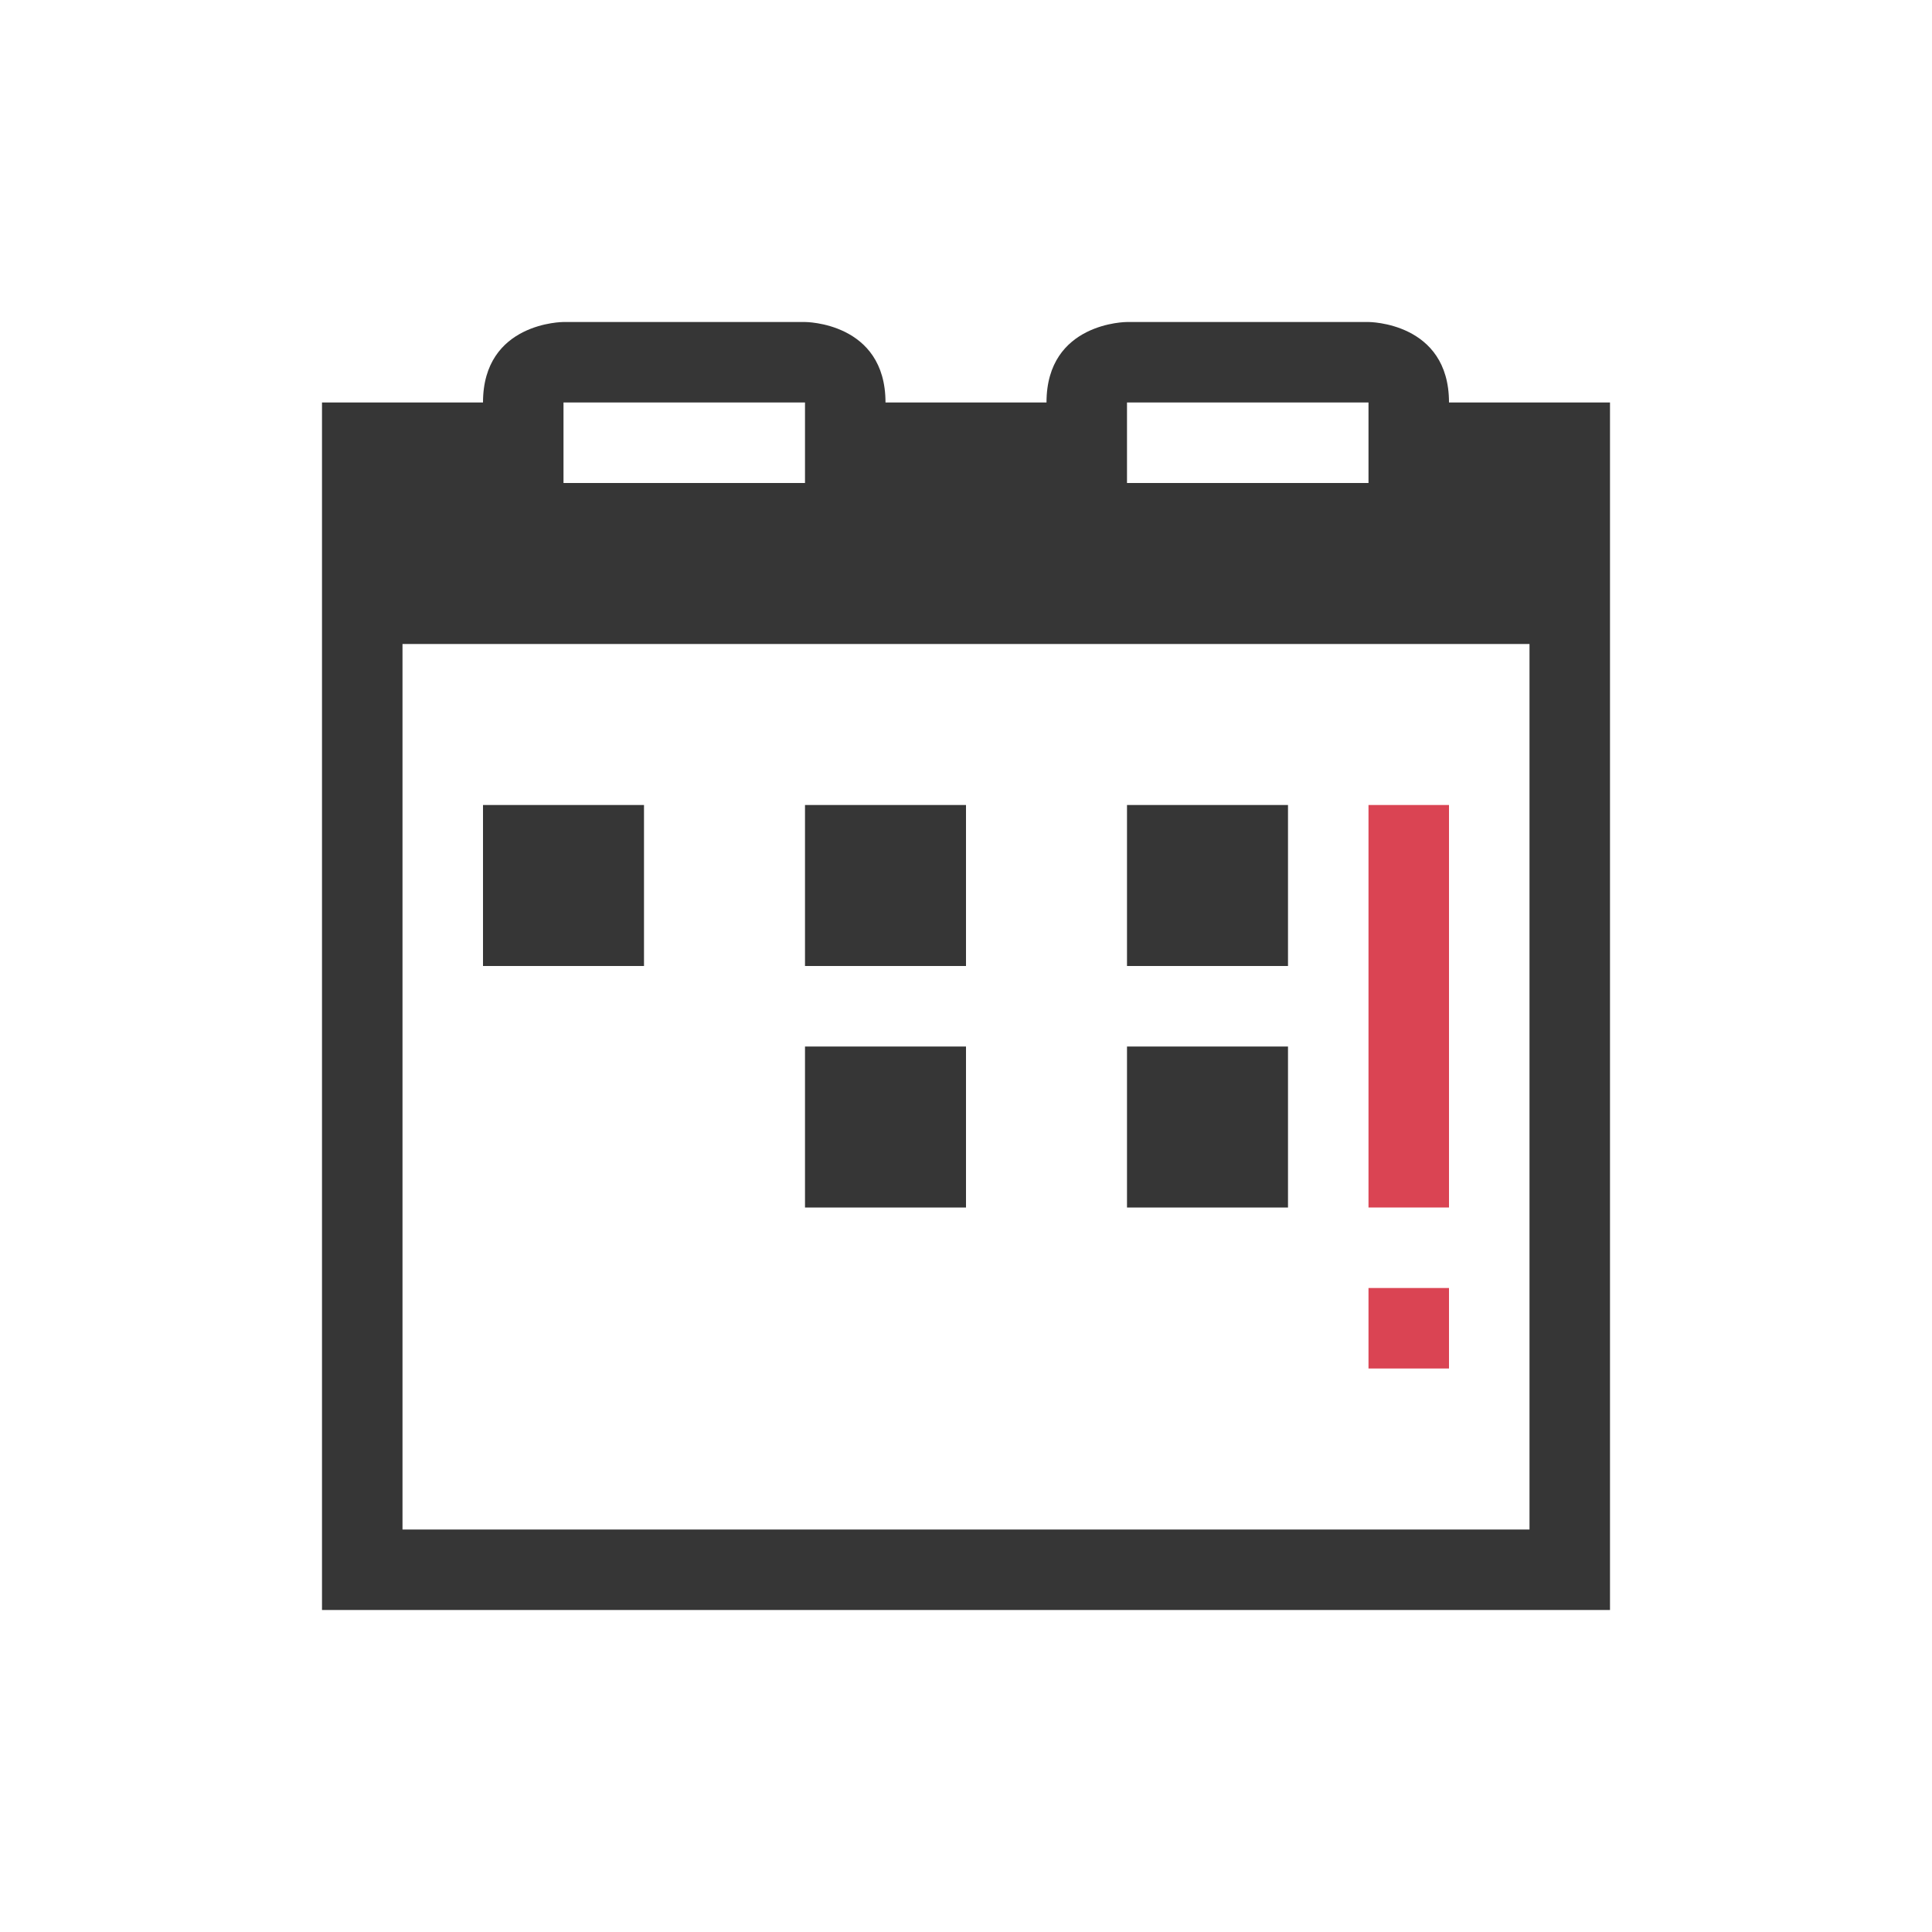 <svg xmlns="http://www.w3.org/2000/svg" viewBox="0 0 24 24">
  <defs id="defs3051">
    <style type="text/css" id="current-color-scheme">
      .ColorScheme-Text {
        color:#363636;
      }
      .ColorScheme-NegativeText {
        color:#da4453;
      }
      </style>
  </defs>
  <path 
     style="fill:currentColor;fill-opacity:1;stroke:none" 
     d="M 7 4 C 7 4 6 4 6 5 L 4 5 L 4 8 L 4 19 L 4 20 L 20 20 L 20 19 L 20 8 L 20 5 L 18 5 C 18 4 17 4 17 4 L 14 4 C 14 4 13 4 13 5 L 11 5 C 11 4 10 4 10 4 L 7 4 z M 7 5 L 10 5 L 10 6 L 7 6 L 7 5 z M 14 5 L 17 5 L 17 6 L 14 6 L 14 5 z M 5 8 L 19 8 L 19 19 L 5 19 L 5 8 z M 6 10 L 6 12 L 8 12 L 8 10 L 6 10 z M 10 10 L 10 12 L 12 12 L 12 10 L 10 10 z M 14 10 L 14 12 L 16 12 L 16 10 L 14 10 z M 10 13 L 10 15 L 12 15 L 12 13 L 10 13 z M 14 13 L 14 15 L 16 15 L 16 13 L 14 13 z "
     class="ColorScheme-Text"/>
  <path
     style="fill:currentColor;fill-opacity:1;stroke:none" 
     d="M 17 10 L 17 15 L 18 15 L 18 10 L 17 10 z M 17 16 L 17 17 L 18 17 L 18 16 L 17 16 z "
     class="ColorScheme-NegativeText"
     />
</svg>

